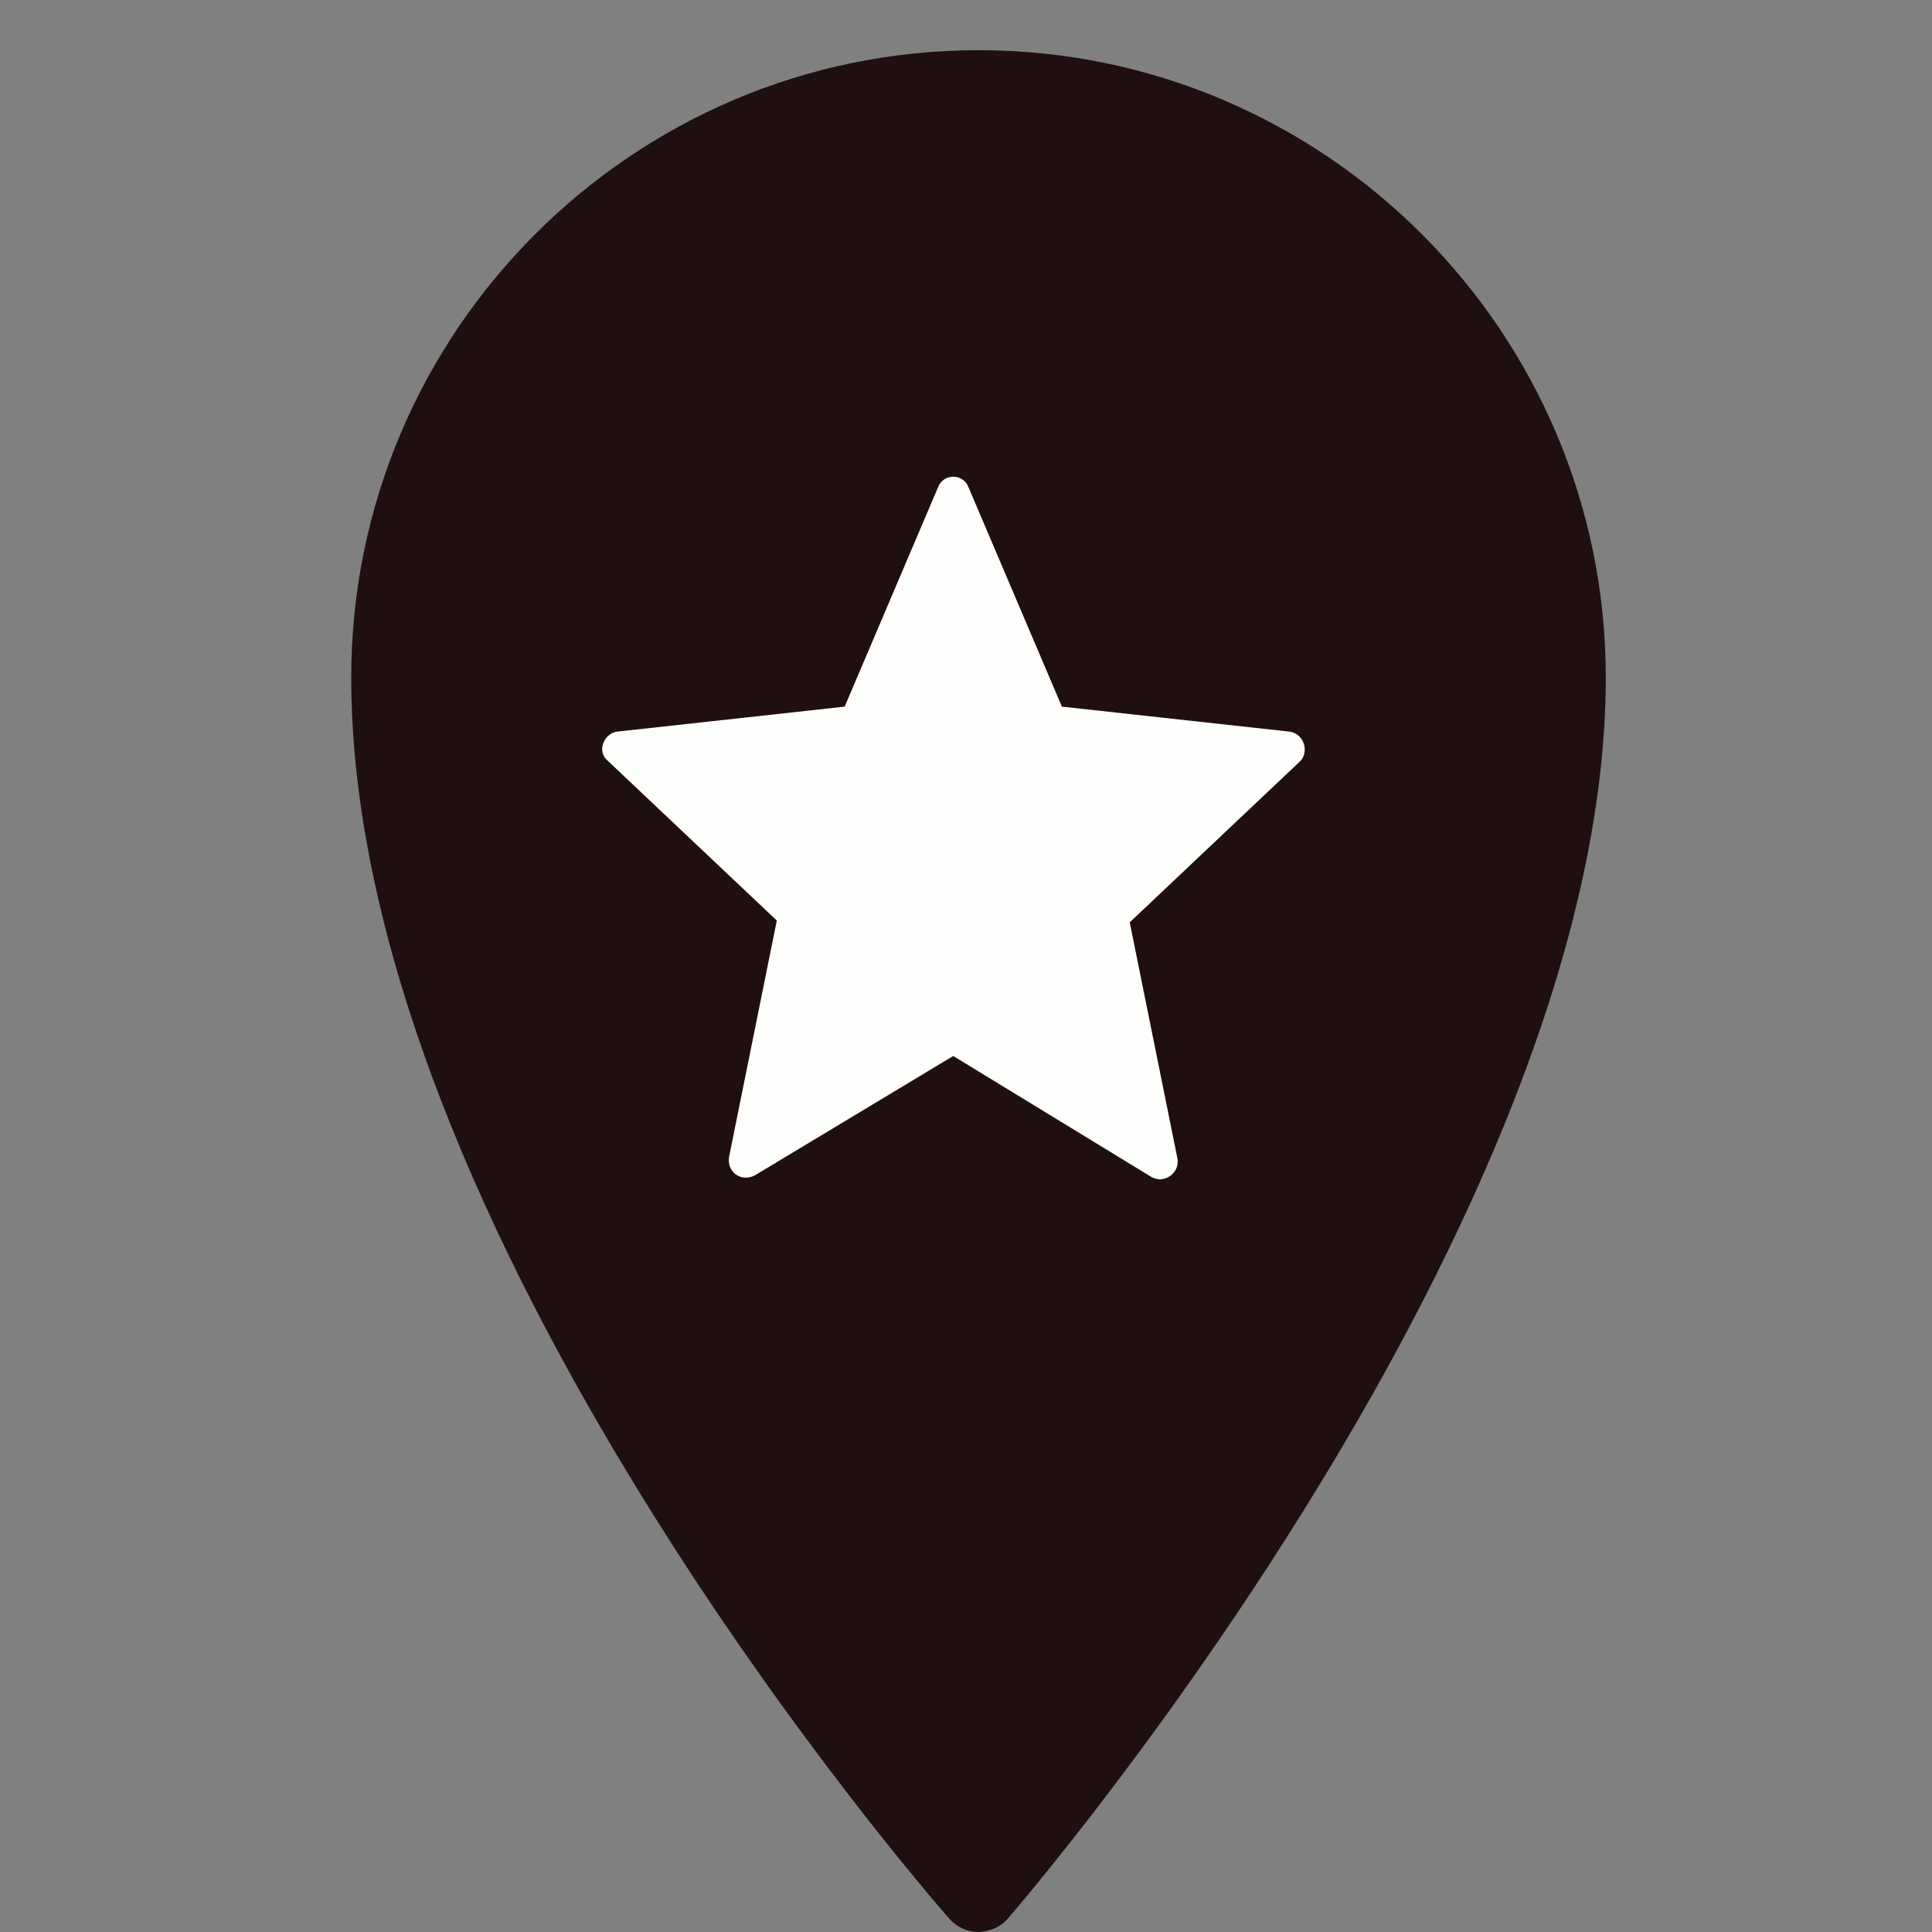 <svg width="40" height="40" viewBox="0 0 40 40" fill="none" xmlns="http://www.w3.org/2000/svg">
<rect x="0" y="0" width="40" height="40" fill="#808080" stroke="none"/>
<g clip-path="url(#clip0_2405_12414)">
<path d="M20.259 1.039C13.1 1.039 7.272 6.867 7.272 14.026C7.272 25.482 19.147 39.144 19.651 39.721C19.806 39.899 20.025 40 20.259 40C20.51 39.984 20.713 39.899 20.868 39.721C21.372 39.135 33.246 25.238 33.246 14.026C33.246 6.867 27.419 1.039 20.259 1.039Z" fill="#1f0f10"/>
<path d="M20.053 10.091L21.985 14.63L26.693 15.147C27.009 15.184 27.114 15.59 26.904 15.774L23.39 19.096L24.374 23.967C24.444 24.262 24.128 24.52 23.847 24.373L19.736 21.863L15.626 24.336C15.345 24.483 15.029 24.262 15.099 23.93L16.083 19.059L12.569 15.738C12.358 15.553 12.499 15.184 12.78 15.147L17.488 14.63L19.42 10.091C19.526 9.796 19.947 9.796 20.053 10.091Z" fill="#FEFEFD"/>
</g>
<defs>
<clipPath id="clip0_2405_12414">
<rect width="40" height="40" fill="white"/>
</clipPath>
</defs>
</svg>
